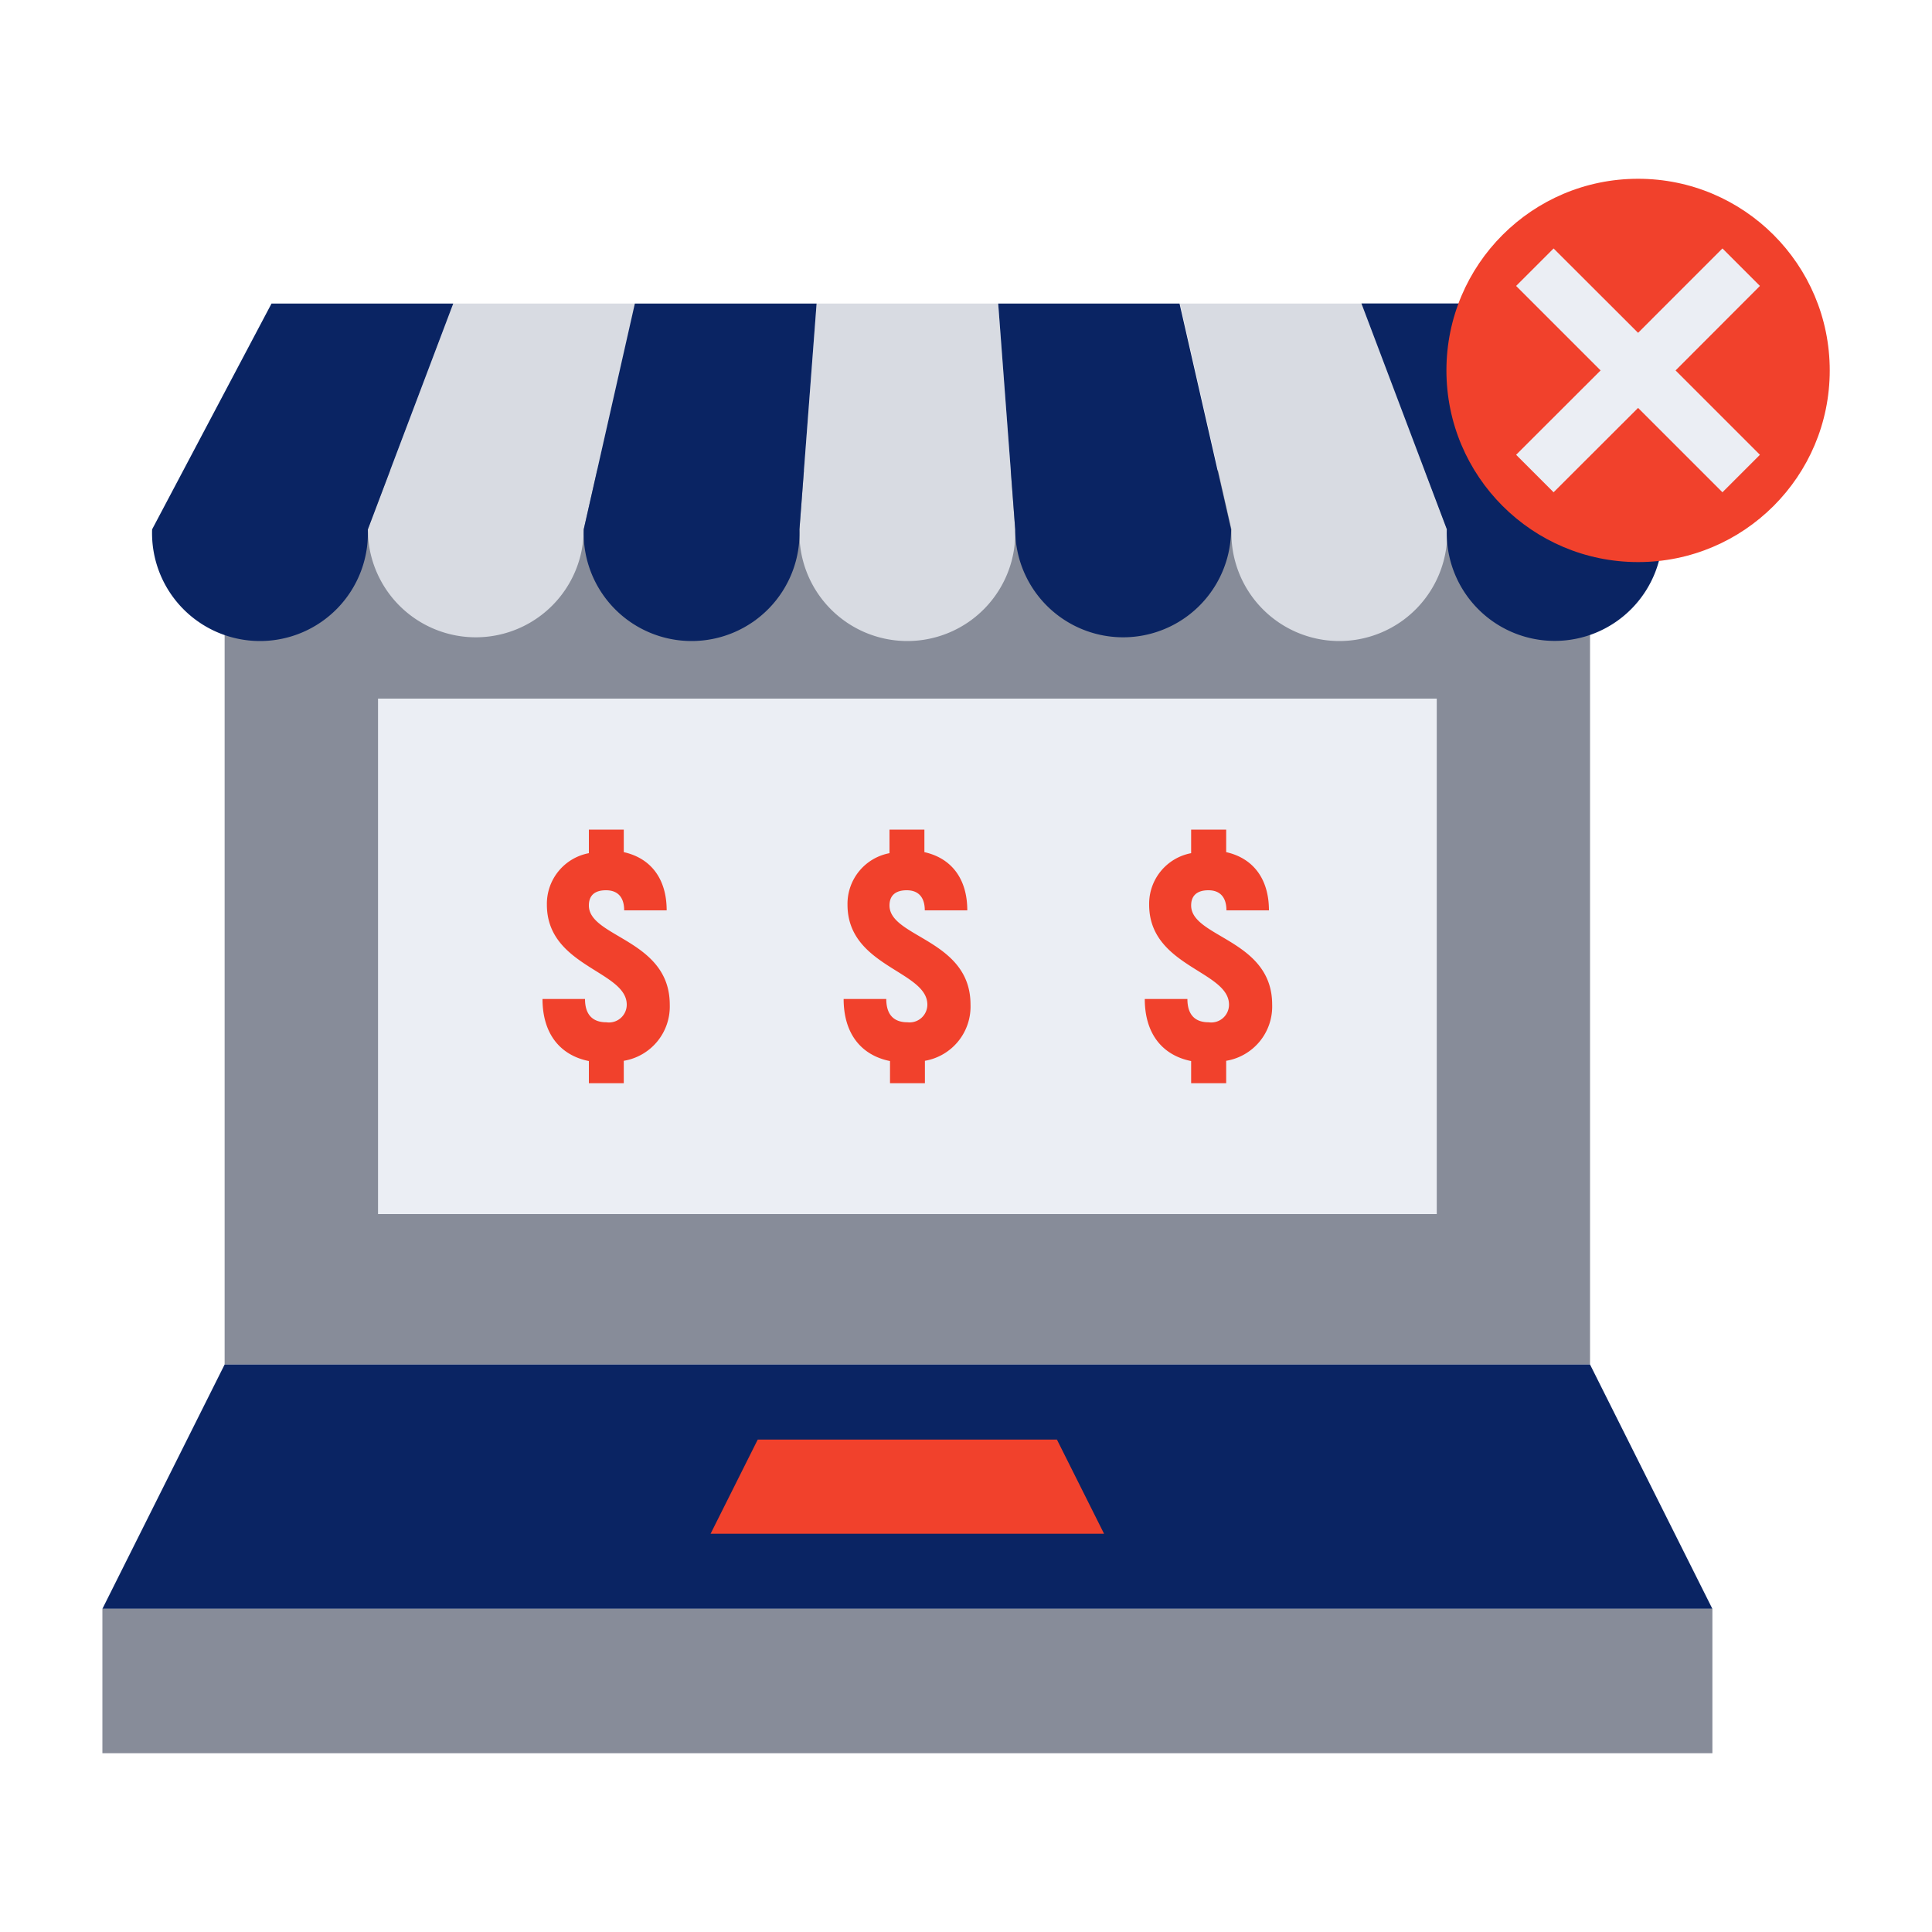 <?xml version="1.0" encoding="UTF-8"?> <svg xmlns="http://www.w3.org/2000/svg" viewBox="0 0 150 150"> <defs> <style>.cls-1{fill:#878c99;}.cls-2{fill:#ebeef4;}.cls-3{fill:#0a2463;}.cls-4{fill:#f1412c;}.cls-5{fill:#d8dbe2;}</style> </defs> <g id="Слой_2" data-name="Слой 2"> <rect class="cls-1" x="17.44" y="36.52" width="106.01" height="69.42"></rect> <rect class="cls-2" x="29.35" y="54.24" width="82.2" height="40.02"></rect> <polygon class="cls-3" points="132.95 124.91 7.95 124.91 17.44 105.94 123.45 105.94 132.95 124.91"></polygon> <rect class="cls-1" x="7.95" y="124.91" width="125" height="11.21"></rect> <polygon class="cls-4" points="85.72 119.08 55.17 119.08 58.83 111.77 82.06 111.77 85.72 119.08"></polygon> <path class="cls-4" d="M95.2,82.36V84.1H92.48V82.38c-2.24-.45-3.6-2.13-3.6-4.82h3.31c0,1.27.63,1.81,1.65,1.81A1.38,1.38,0,0,0,95.42,78c0-2.63-6.2-2.94-6.2-7.76a4,4,0,0,1,3.26-4V64.41H95.2v1.75c2.1.47,3.32,2.08,3.32,4.52h-3.3c0-1-.48-1.56-1.4-1.56s-1.34.45-1.34,1.18c0,2.49,6.29,2.64,6.29,7.69A4.27,4.27,0,0,1,95.2,82.36Z"></path> <path class="cls-4" d="M71.81,82.36V84.1H69.1V82.38c-2.24-.45-3.6-2.13-3.6-4.82h3.31c0,1.27.63,1.81,1.65,1.81A1.38,1.38,0,0,0,72,78c0-2.63-6.2-2.94-6.2-7.76a4,4,0,0,1,3.26-4V64.41h2.71v1.75c2.11.47,3.33,2.08,3.33,4.52h-3.3c0-1-.48-1.56-1.4-1.56s-1.34.45-1.34,1.18c0,2.49,6.29,2.64,6.29,7.69A4.27,4.27,0,0,1,71.81,82.36Z"></path> <path class="cls-4" d="M48.43,82.36V84.1H45.72V82.38c-2.24-.45-3.6-2.13-3.6-4.82h3.3c0,1.27.64,1.81,1.66,1.81A1.38,1.38,0,0,0,48.66,78c0-2.63-6.2-2.94-6.2-7.76a4,4,0,0,1,3.26-4V64.41h2.71v1.75c2.11.47,3.33,2.08,3.33,4.52h-3.3c0-1-.48-1.56-1.41-1.56s-1.33.45-1.33,1.18C45.72,72.79,52,72.94,52,78A4.27,4.27,0,0,1,48.43,82.36Z"></path> <path class="cls-5" d="M28.56,41.1a8.38,8.38,0,1,0,16.76,0l4-17.53H35.19Z"></path> <path class="cls-5" d="M63.4,23.57,62.07,41.1a8.38,8.38,0,1,0,16.75,0L77.5,23.57Z"></path> <path class="cls-5" d="M105.71,23.57H91.61l4,17.53h0a8.38,8.38,0,1,0,16.75,0Z"></path> <path class="cls-3" d="M11.81,41.1a8.38,8.38,0,1,0,16.75,0l6.63-17.53H21.08Z"></path> <path class="cls-3" d="M119.81,23.56H105.7l6.63,17.53a8.38,8.38,0,1,0,16.75,0Z"></path> <path class="cls-3" d="M45.32,41.1a8.38,8.38,0,1,0,16.75,0L63.4,23.57H49.29Z"></path> <path class="cls-3" d="M77.5,23.57,78.82,41.1a8.38,8.38,0,1,0,16.76,0l-4-17.53Z"></path> <circle class="cls-4" cx="127.18" cy="28.76" r="14.88"></circle> <polygon class="cls-2" points="133.73 19.29 127.18 25.84 120.62 19.29 117.71 22.2 124.27 28.76 117.71 35.31 120.62 38.22 127.18 31.67 133.73 38.22 136.64 35.31 130.09 28.76 136.64 22.2 133.73 19.29"></polygon> </g> </svg> 